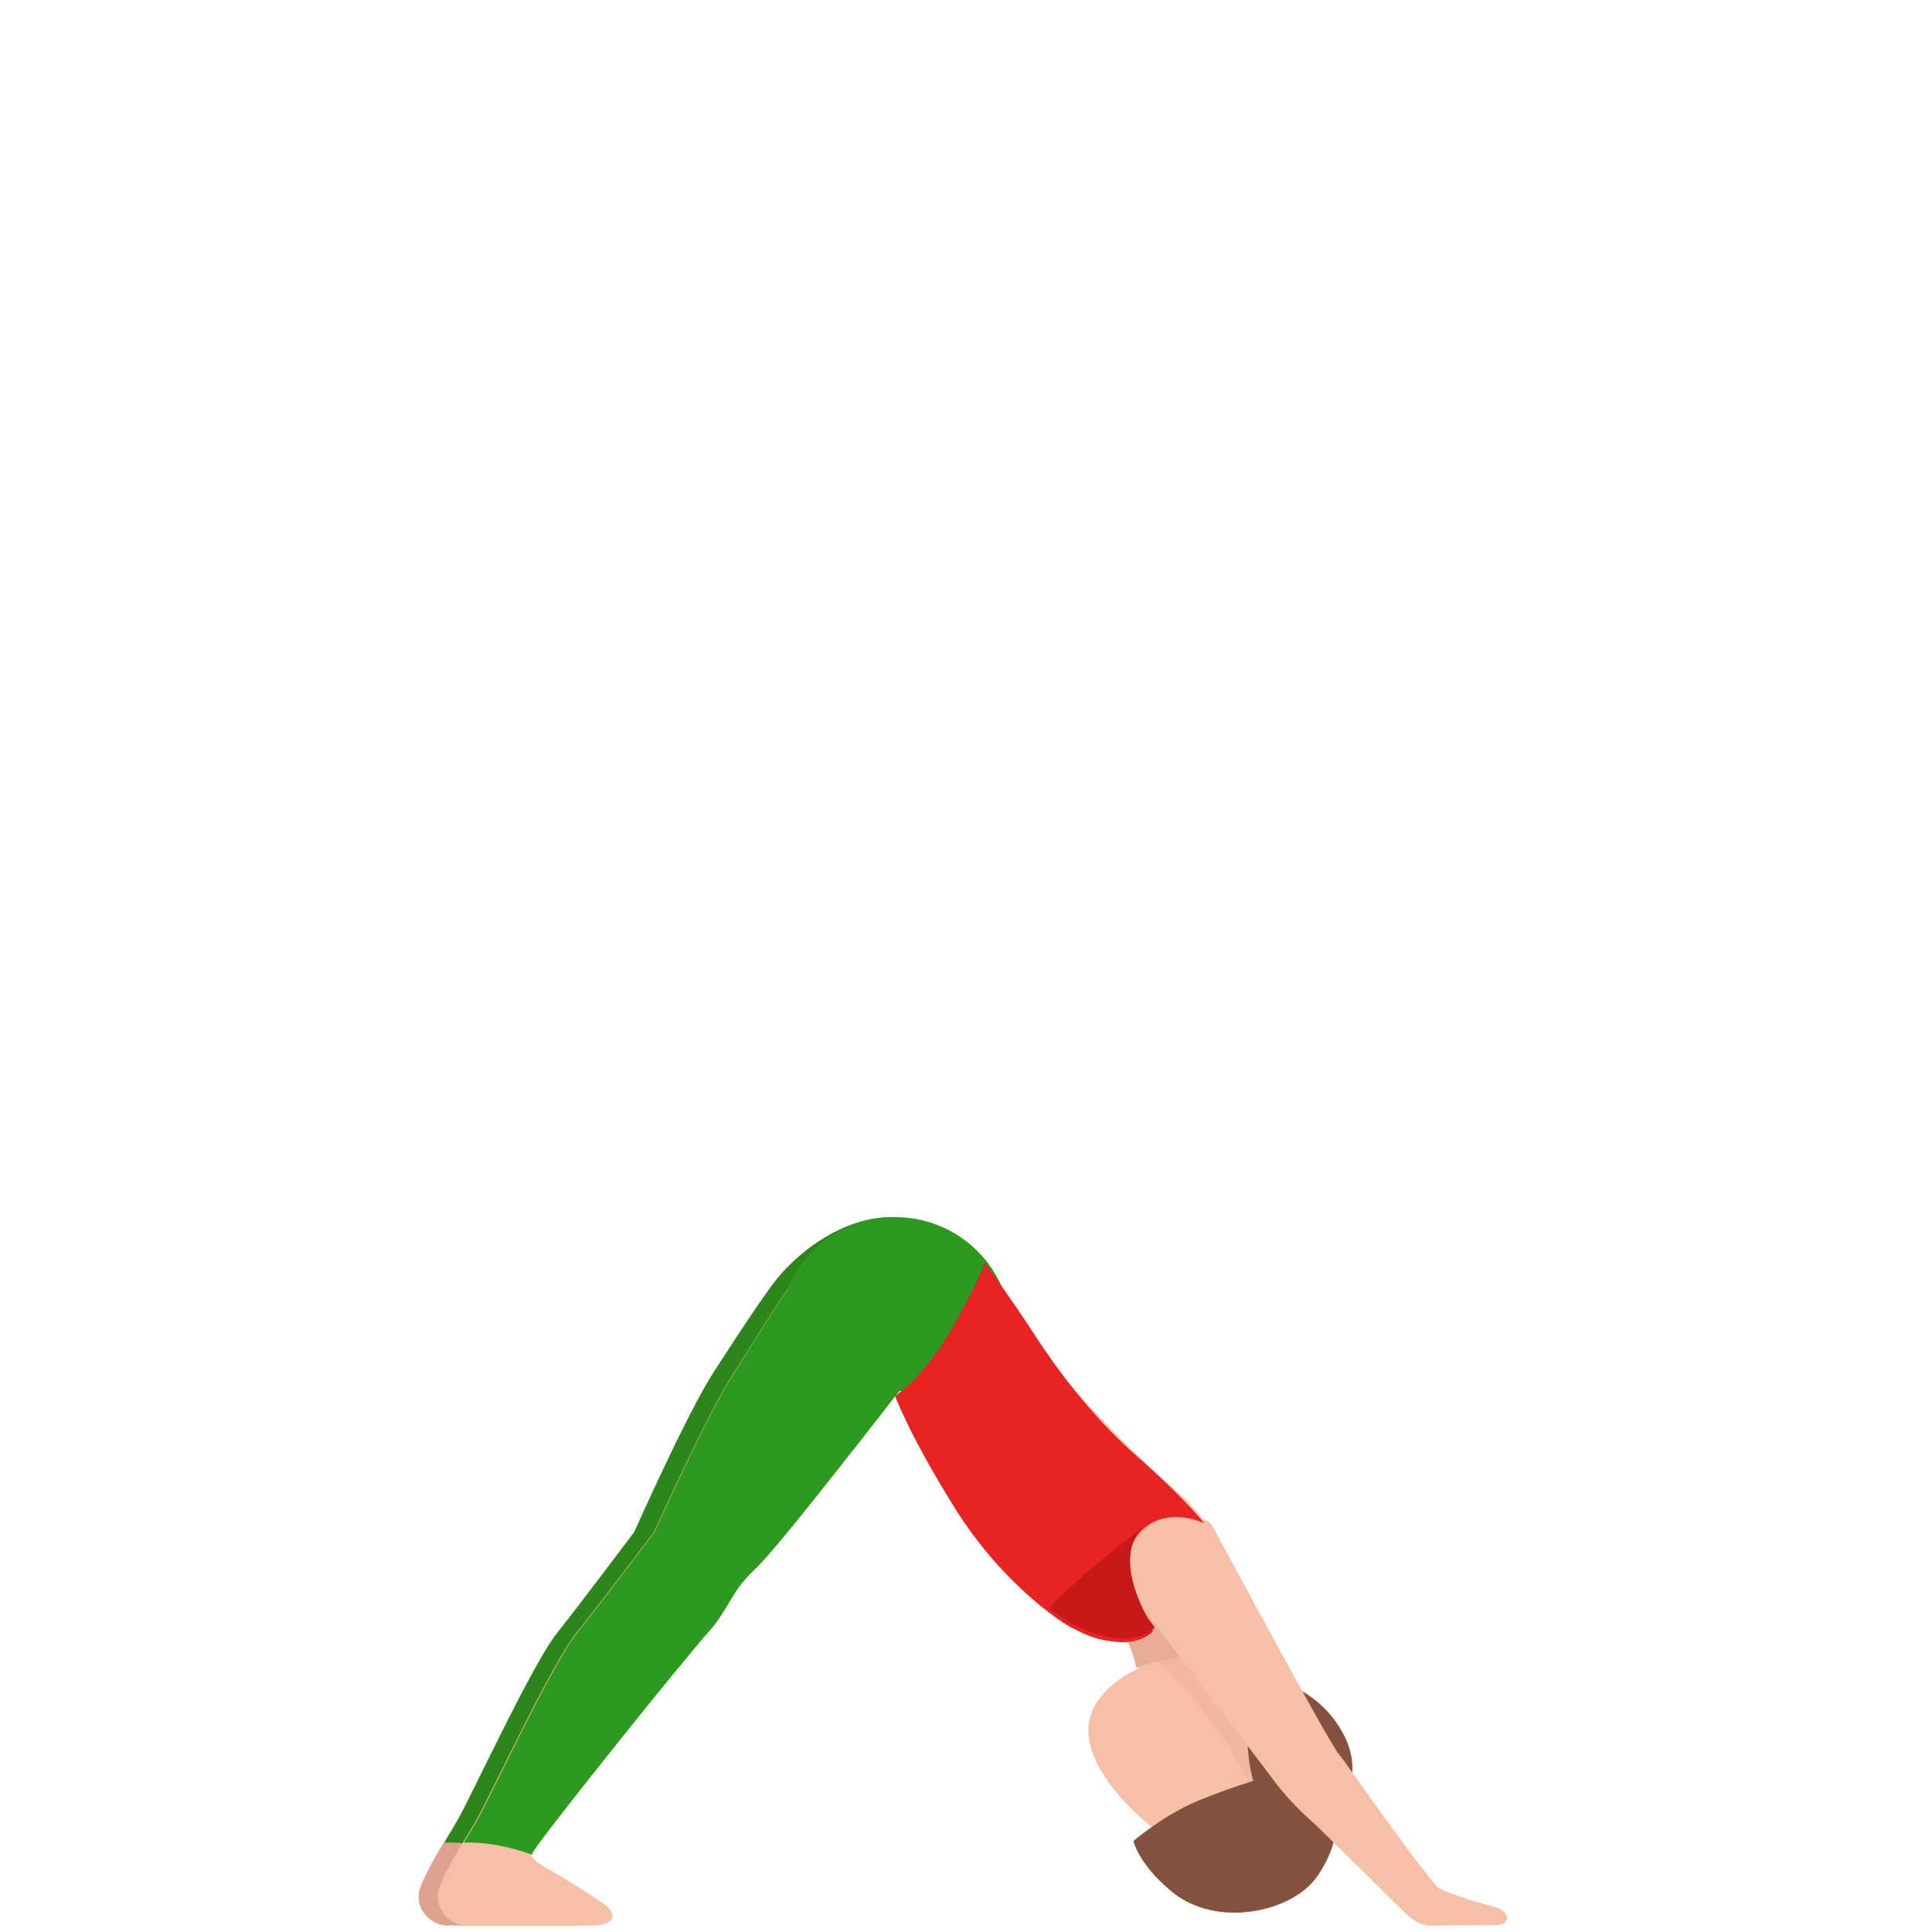 <svg width="300" height="300" viewBox="0 0 300 300" fill="none" xmlns="http://www.w3.org/2000/svg">
<path d="M79.637 287.671C82.026 284.027 102.643 258.474 106.969 253.662C110.192 250.079 110.402 247.404 114.397 243.76C118.392 240.117 143.025 208.205 143.025 208.205C145.875 204.352 142.181 195.099 135.788 192.613C129.394 190.128 123.943 195.608 119.426 201.677C116.676 205.38 112.852 210.69 110.974 213.545C106.859 219.804 98.568 238.2 98.568 238.2C98.568 238.2 90.327 249.041 86.463 253.852C82.598 258.663 73.353 278.467 71.115 282.43C69.077 286.034 67.17 288.569 65.404 292.681C63.898 296.175 66.909 299 69.419 299C72.932 299 84.475 299 88.761 299C93.047 299 92.545 296.904 90.869 295.746C89.765 294.977 85.68 292.252 82.728 290.625C80.621 289.467 79.095 288.489 79.637 287.671Z" fill="#DDA38E"/>
<path d="M140.19 189.12C132.548 188.117 124.288 193.556 119.804 199.657C117.074 203.381 112.66 210.225 110.797 213.095C106.712 219.387 98.482 237.883 98.482 237.883C98.482 237.883 90.302 248.781 86.466 253.618C82.63 258.455 73.454 278.366 71.232 282.35C70.475 283.715 69.727 284.919 69 286.123C73.454 285.933 77.838 287.358 79.581 288C79.571 287.87 79.591 287.739 79.671 287.609C82.042 283.946 102.507 258.255 106.802 253.418C110 249.815 110.209 247.125 114.175 243.462C118.14 239.799 142.591 207.716 142.591 207.716C145.44 203.842 146.945 190.003 140.19 189.12Z" fill="#2B871B"/>
<path d="M82.629 287.6C85.018 283.937 105.638 258.247 109.965 253.41C113.187 249.807 113.398 247.118 117.394 243.455C121.389 239.792 146.025 207.71 146.025 207.71C148.876 203.836 145.181 194.533 138.786 192.035C132.391 189.536 128.496 191.613 123.979 197.725C121.228 201.448 115.857 210.218 113.98 213.089C109.864 219.381 101.572 237.876 101.572 237.876C101.572 237.876 93.33 248.774 89.465 253.611C85.6 258.448 76.354 278.358 74.116 282.342C72.078 285.964 70.171 288.513 68.404 292.648C66.898 296.16 69.909 299 72.419 299C75.933 299 87.478 299 91.764 299C96.051 299 95.549 296.893 93.872 295.729C92.768 294.956 88.682 292.216 85.731 290.58C83.623 289.406 82.087 288.423 82.629 287.6Z" fill="#F7C0A6"/>
<path d="M173.375 251.978C175.967 254.082 176.881 259.032 176.881 259.032C174.46 260.104 172.331 261.661 170.724 263.745C165.661 270.302 172.552 279.062 180.999 285.432C189.457 291.791 198.377 288.745 202.535 283.348C206.694 277.951 208.451 267.891 199.994 261.522C196.398 258.824 190.823 257.871 189.025 256.165C187.759 254.955 186.584 251.244 187.076 248L173.375 251.978Z" fill="#F7C0A6"/>
<path d="M189.972 244.635C190.36 240.24 186.615 235.107 183.367 232.187C180.118 229.267 173.353 223.387 165.089 213.779C160.46 208.387 157.182 202.408 154.5 198.132C151.192 192.86 144.785 189.601 141.725 190.039C138.596 190.488 138 214.716 138 214.716C150.775 241.854 160.827 247.994 165.665 251.532C168.645 253.714 176.512 254.731 179.81 255L189.972 244.635Z" fill="#F7C0A6"/>
<path opacity="0.4" d="M202.393 283.663C203.48 282.215 204.388 280.436 205 278.486L186.744 254C186.744 254 180.652 254.171 180 258.192C180 258.192 188.067 265.56 192.836 274.777C195.966 280.808 197.881 284.889 198.839 287C200.221 286.075 201.436 284.939 202.393 283.663Z" fill="#E8AD95"/>
<path d="M207.533 281.473C207.533 281.473 208.323 286.041 204.452 291.487C200.582 296.923 188.931 299.495 181.96 293.746C176.72 289.43 176 285.86 176 285.86C176 285.86 180.68 281.856 185.951 279.657C190.461 277.782 194.611 276.541 194.611 276.541C194.611 276.541 192.681 270.187 194.591 265.831C196.422 261.656 198.332 261 198.332 261C198.332 261 204.952 262.372 208.613 269.28C212.273 276.198 207.533 281.473 207.533 281.473Z" fill="#845340"/>
<path d="M190 257.15C189.337 256.834 188.784 256.497 188.408 256.141C187.162 254.934 186.005 251.235 186.489 248L173 251.977C175.522 254.054 176.432 258.921 176.442 259C180.823 257.219 187.419 257.121 190 257.15Z" fill="#E8AD95"/>
<path d="M188.293 237.02C191.854 243.596 206.248 270.39 207.915 272.407C209.522 274.363 217.369 286.041 223.073 292.899C223.747 293.716 229.838 295.551 232.14 296.126C234.441 296.701 234.768 298.929 232.209 298.929C229.649 298.929 223.668 299 221.892 299C220.116 299 218.44 297.286 217.557 296.418C211.873 290.872 204.919 283.863 203.461 282.603C201.516 280.928 199.066 278.206 197.925 276.632C196.775 275.059 178.393 250.957 178.393 250.957C175.566 247.054 177.461 241.417 180.357 239.905C183.234 238.402 186.676 234.035 188.293 237.02Z" fill="#F7C0A6"/>
<path d="M157 206.815C157 216.655 148.731 215.991 138.789 215.991C128.847 215.991 121 216.655 121 206.815C121 196.975 129.058 189 139 189C148.942 189 157 196.975 157 206.815Z" fill="#2E991F"/>
<path d="M138.805 192.035C132.421 189.536 128.533 191.613 124.023 197.725C121.277 201.449 115.915 210.22 114.041 213.09C109.932 219.383 101.654 237.88 101.654 237.88C101.654 237.88 93.427 248.779 89.568 253.616C85.71 258.454 76.48 278.365 74.245 282.35C73.483 283.715 72.732 284.919 72 286.123C76.48 285.933 80.889 287.358 82.643 288C82.633 287.87 82.653 287.739 82.733 287.609C85.118 283.945 105.703 258.253 110.022 253.416C113.239 249.813 113.45 247.123 117.439 243.46C121.427 239.797 146.021 207.711 146.021 207.711C148.877 203.837 145.189 194.534 138.805 192.035Z" fill="#2E991F"/>
<path d="M139 216.778C139 216.778 143.468 213.933 147.937 206.052C152.405 198.171 152.902 196 152.902 196C152.902 196 157.37 202.202 160.518 207.058C163.665 211.913 169.127 219.623 176.574 226.157C184.021 232.691 187 236.541 187 236.541C187 236.541 182.204 234.138 178.232 236.873C171.649 241.406 178.063 251.951 178.063 251.951L179.056 253.288C179.056 253.288 177.358 255.279 173.575 254.967C170.08 254.675 168.511 253.811 166.475 252.786C164.44 251.76 155.384 245.578 148.274 234.189C141.165 222.799 139 216.778 139 216.778Z" fill="#E82323"/>
<path d="M179 236.24C179.11 236.17 179.23 236.1 179.34 236.04C179.34 236.02 179.33 236 179.33 236C179.33 236 179.22 236.08 179 236.24Z" fill="#C91818"/>
<path d="M177.474 237.147C174.034 239.774 166.396 245.77 162.886 249.711C164.646 251.054 165.996 251.886 166.636 252.207C168.675 253.23 170.255 254.092 173.785 254.383C177.594 254.694 179.304 252.709 179.304 252.709L178.304 251.375C178.294 251.375 172.545 242 177.474 237.147Z" fill="#C91818"/>
</svg>
